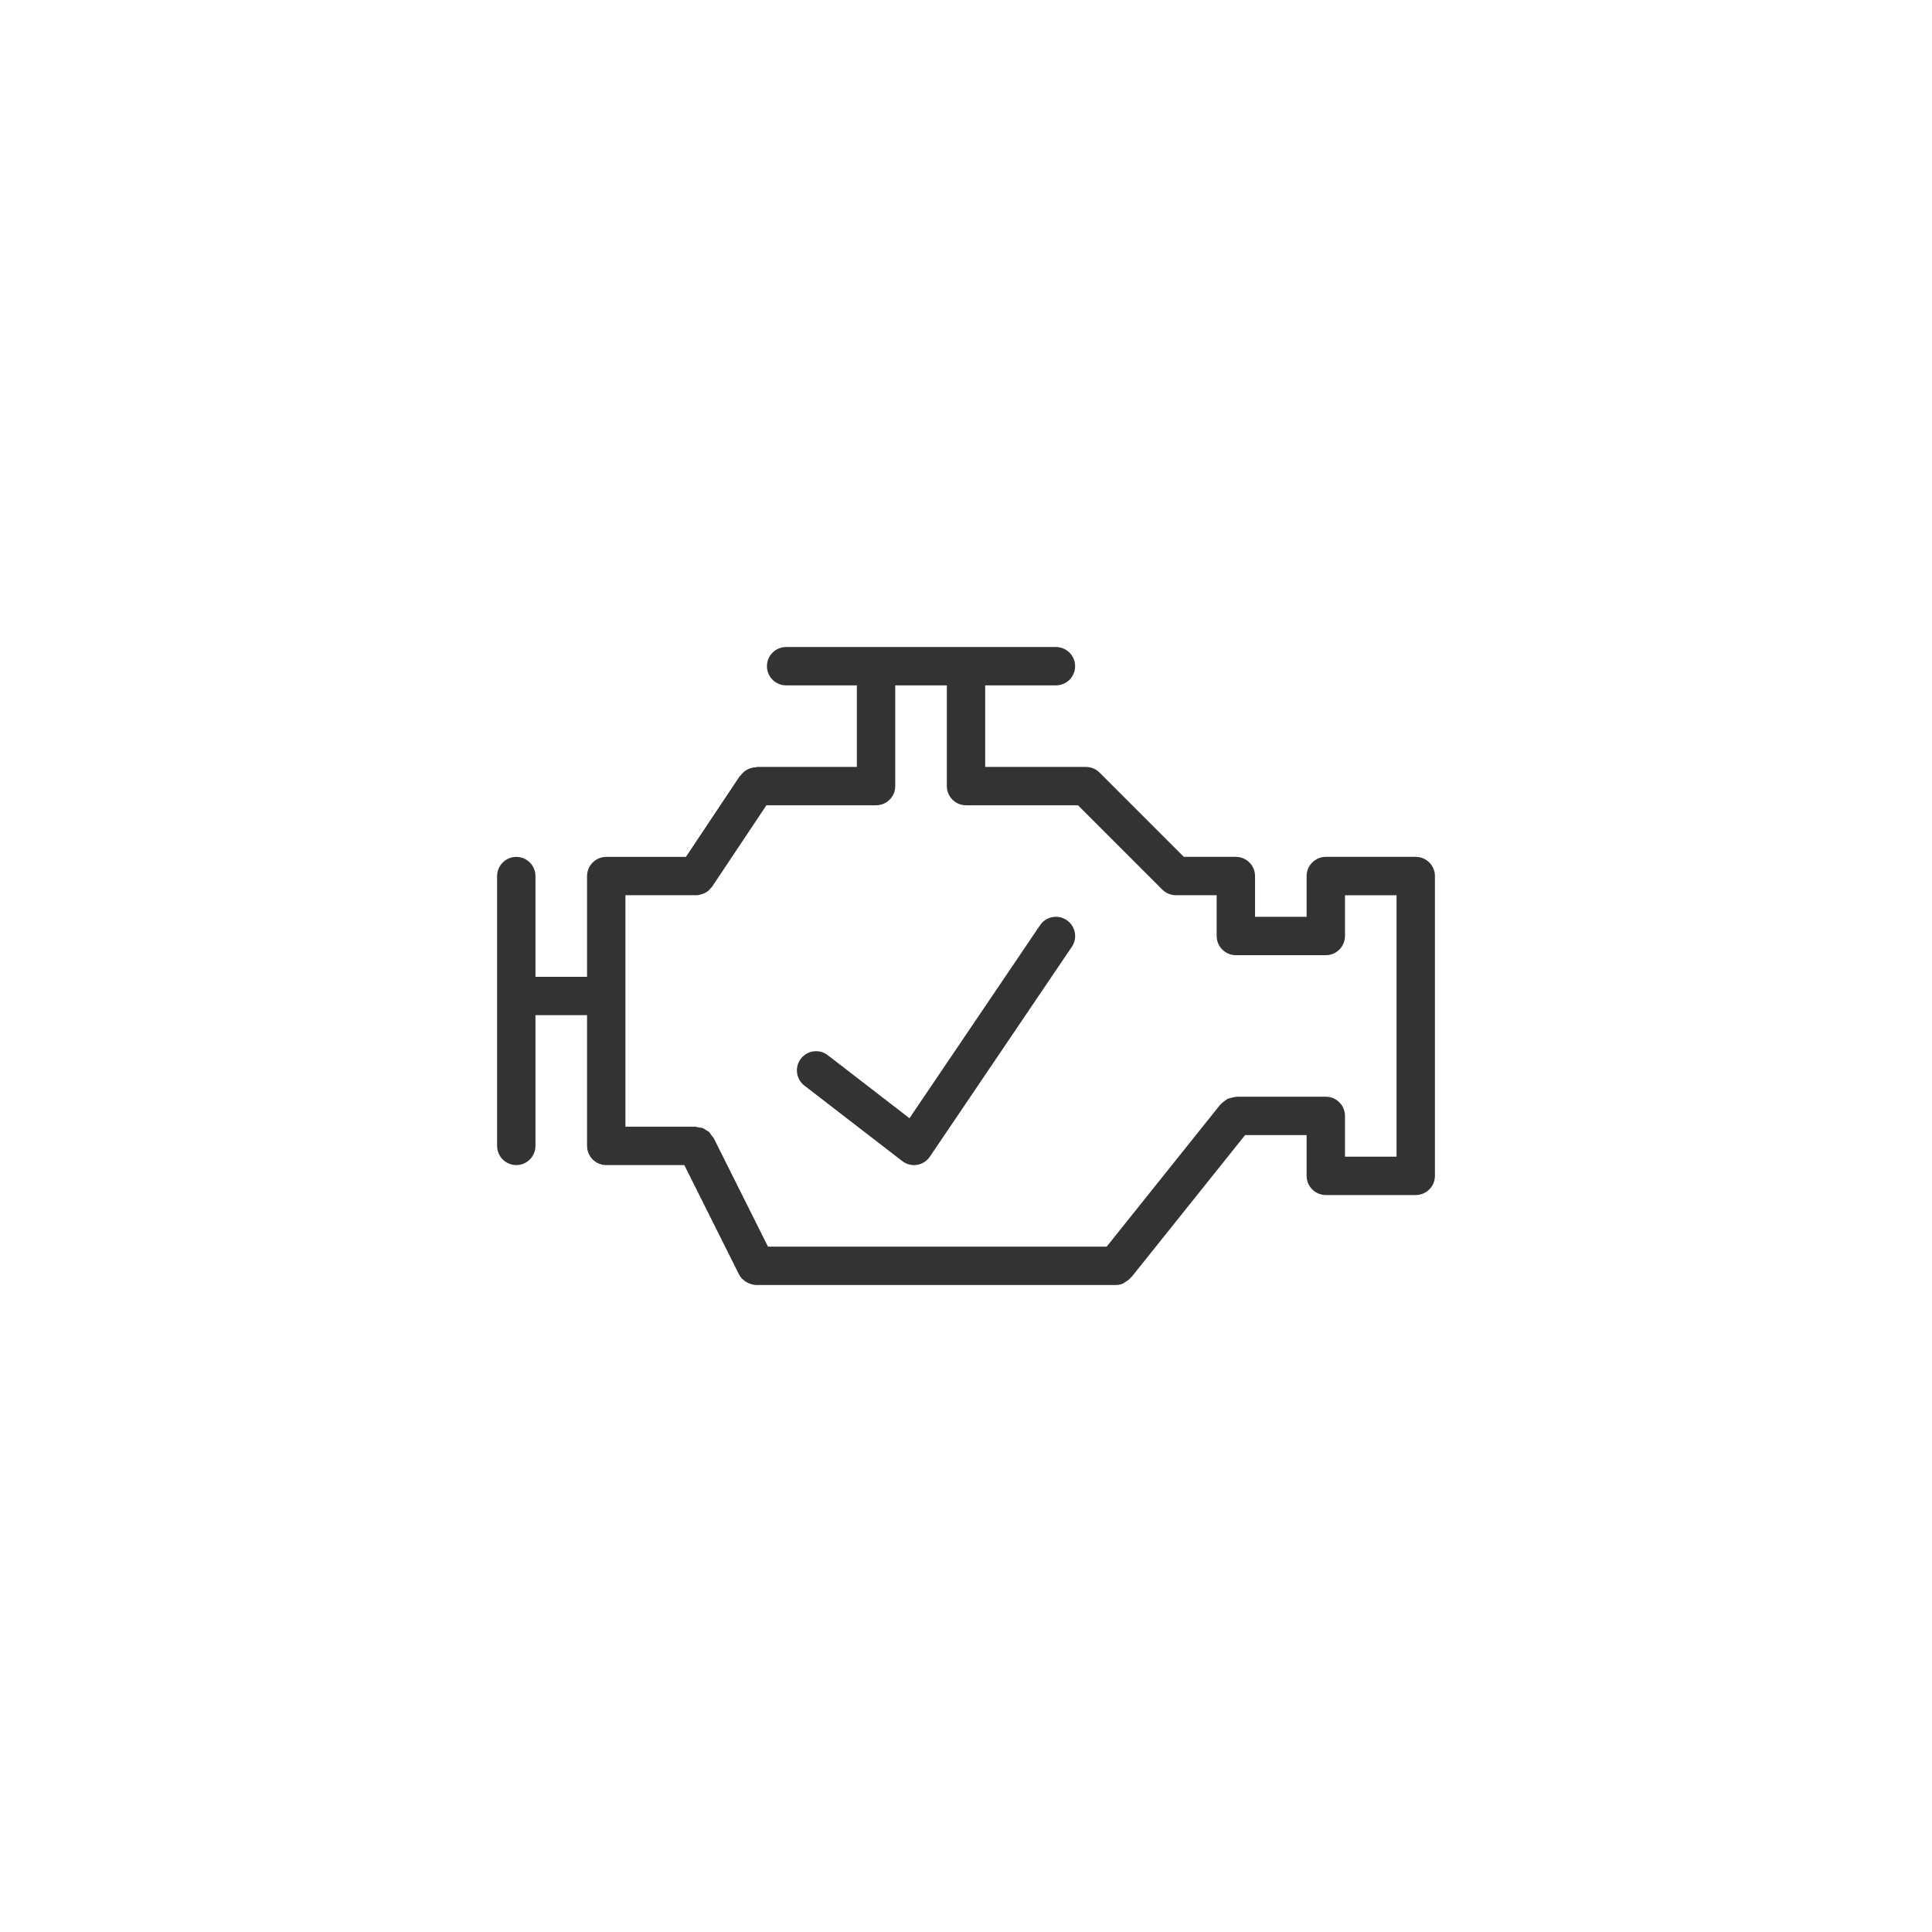 <?xml version="1.0" encoding="UTF-8"?>
<!DOCTYPE svg PUBLIC "-//W3C//DTD SVG 1.1//EN" "http://www.w3.org/Graphics/SVG/1.1/DTD/svg11.dtd">
<!-- Creator: CorelDRAW -->
<svg xmlns="http://www.w3.org/2000/svg" xml:space="preserve" width="512px" height="512px" style="shape-rendering:geometricPrecision; text-rendering:geometricPrecision; image-rendering:optimizeQuality; fill-rule:evenodd; clip-rule:evenodd"
viewBox="0 0 512 512"
 xmlns:xlink="http://www.w3.org/1999/xlink"
 version="1.1">
 <rect x="0" y="0" width="512" height="512" fill="#333333" stroke="none"/>
 <defs>
  <style type="text/css">
   <![CDATA[
    .fil0 {fill:white}
   ]]>
  </style>
 </defs>
 <g id="Vrstva_x0020_1">
  <path class="fil0" d="M0 0l512 0 0 512 -512 0 0 -512zm289.244 203.468l-0.246 -0.069 -0.244 -0.056 -0.244 -0.043 -0.245 -0.031 -0.243 -0.018 -0.278 -0.008 -26.658 0 0 -21.612 18.68 0 0.597 -0.03 0.505 -0.077 0.485 -0.125 0.464 -0.17 0.443 -0.213 0.419 -0.255 0.392 -0.293 0.362 -0.329 0.328 -0.361 0.293 -0.392 0.254 -0.419 0.213 -0.443 0.17 -0.464 0.125 -0.486 0.077 -0.504 0.026 -0.523 -0.026 -0.523 -0.077 -0.504 -0.125 -0.485 -0.17 -0.464 -0.213 -0.443 -0.254 -0.419 -0.293 -0.392 -0.328 -0.361 -0.362 -0.328 -0.392 -0.294 -0.419 -0.254 -0.442 -0.214 -0.464 -0.17 -0.486 -0.125 -0.505 -0.077 -0.597 -0.03 -71.363 -0 -0.597 0.03 -0.504 0.077 -0.486 0.125 -0.464 0.17 -0.442 0.214 -0.42 0.255 -0.392 0.294 -0.362 0.328 -0.328 0.361 -0.293 0.392 -0.254 0.419 -0.214 0.443 -0.17 0.464 -0.125 0.485 -0.077 0.504 -0.026 0.523 0.026 0.523 0.077 0.504 0.125 0.486 0.17 0.464 0.214 0.443 0.254 0.419 0.292 0.392 0.328 0.361 0.362 0.329 0.391 0.293 0.419 0.255 0.443 0.214 0.464 0.17 0.485 0.125 0.504 0.077 0.597 0.03 18.68 0 0 21.612 -26.439 0 -0.123 0.032 -0.26 0.057 -0.241 0.032 -0.215 0.024 -0.143 0.019 -0.134 0.022 -0.125 0.023 -0.125 0.027 -0.125 0.03 -0.125 0.035 -0.132 0.04 -0.121 0.04 -0.125 0.044 -0.115 0.043 -0.105 0.041 -0.099 0.042 -0.097 0.044 -0.095 0.046 -0.09 0.046 -0.093 0.052 -0.098 0.057 -0.102 0.064 -0.098 0.064 -0.101 0.07 -0.105 0.076 -0.107 0.081 -0.088 0.069 -0.087 0.074 -0.103 0.092 -0.098 0.092 -0.092 0.089 -0.085 0.088 -0.086 0.093 -0.087 0.099 -0.143 0.172 -0.172 0.191 -0.183 0.174 -0.101 0.09 -14.244 21.362 -21.043 0 -0.597 0.03 -0.505 0.077 -0.486 0.125 -0.464 0.17 -0.442 0.213 -0.42 0.255 -0.392 0.294 -0.362 0.328 -0.327 0.361 -0.293 0.392 -0.255 0.42 -0.213 0.443 -0.17 0.465 -0.125 0.485 -0.077 0.504 -0.03 0.596 0 26.624 -13.667 0 0 -26.625 -0.03 -0.595 -0.077 -0.503 -0.125 -0.485 -0.17 -0.465 -0.213 -0.443 -0.254 -0.419 -0.293 -0.392 -0.329 -0.362 -0.362 -0.328 -0.392 -0.294 -0.418 -0.255 -0.443 -0.214 -0.465 -0.17 -0.486 -0.125 -0.505 -0.077 -0.525 -0.026 -0.524 0.026 -0.505 0.077 -0.486 0.125 -0.465 0.17 -0.442 0.214 -0.419 0.255 -0.392 0.294 -0.362 0.328 -0.327 0.361 -0.293 0.392 -0.255 0.42 -0.214 0.443 -0.17 0.465 -0.125 0.485 -0.077 0.504 -0.03 0.596 0 71.363 0.03 0.595 0.077 0.504 0.125 0.485 0.17 0.464 0.214 0.443 0.254 0.419 0.293 0.392 0.328 0.361 0.362 0.328 0.392 0.294 0.419 0.254 0.442 0.214 0.465 0.17 0.486 0.125 0.505 0.077 0.524 0.026 0.525 -0.026 0.505 -0.077 0.486 -0.125 0.465 -0.17 0.443 -0.214 0.418 -0.254 0.392 -0.294 0.362 -0.329 0.329 -0.362 0.292 -0.392 0.254 -0.419 0.213 -0.443 0.17 -0.465 0.125 -0.485 0.077 -0.503 0.03 -0.595 0 -34.571 13.667 0 0 34.57 0.03 0.595 0.077 0.504 0.125 0.485 0.17 0.464 0.213 0.443 0.254 0.419 0.293 0.392 0.328 0.361 0.362 0.328 0.392 0.294 0.42 0.255 0.442 0.214 0.464 0.17 0.486 0.125 0.505 0.077 0.597 0.03 20.621 0 14.474 28.939 0.102 0.193 0.096 0.163 0.104 0.161 0.109 0.156 0.118 0.154 0.128 0.156 0.134 0.153 0.058 0.062 0.029 0.022 0.123 0.094 0.119 0.101 0.195 0.171 0.137 0.112 0.142 0.107 0.144 0.1 0.151 0.097 0.159 0.095 0.166 0.091 0.176 0.09 0.039 0.018 0.063 0.03 0.11 0.049 0.059 0.025 0.051 0.02 0.044 0.017 0.055 0.02 0.27 0.096 0.235 0.076 0.229 0.064 0.221 0.053 0.21 0.04 0.204 0.029 0.199 0.018 0.221 0.008 95.263 0 0.305 -0.009 0.26 -0.023 0.259 -0.038 0.257 -0.052 0.258 -0.067 0.261 -0.082 0.258 -0.095 0.108 -0.045 0.029 -0.022 0.135 -0.101 0.192 -0.136 0.17 -0.105 0.247 -0.151 0.197 -0.127 0.181 -0.124 0.163 -0.12 0.148 -0.119 0.135 -0.118 0.123 -0.119 0.171 -0.181 0.174 -0.184 0.205 -0.164 30.035 -37.544 16.305 0 0 10.734 0.03 0.595 0.077 0.503 0.125 0.485 0.17 0.465 0.213 0.443 0.254 0.418 0.293 0.391 0.329 0.362 0.362 0.328 0.392 0.294 0.418 0.255 0.443 0.213 0.464 0.17 0.486 0.125 0.504 0.077 0.597 0.03 23.691 0 0.596 -0.03 0.505 -0.077 0.486 -0.125 0.465 -0.17 0.442 -0.214 0.419 -0.255 0.392 -0.294 0.362 -0.328 0.328 -0.361 0.293 -0.392 0.254 -0.42 0.214 -0.443 0.17 -0.464 0.125 -0.485 0.077 -0.504 0.03 -0.596 0 -79.308 -0.03 -0.596 -0.077 -0.504 -0.125 -0.485 -0.17 -0.465 -0.214 -0.443 -0.255 -0.42 -0.293 -0.392 -0.327 -0.361 -0.362 -0.328 -0.392 -0.294 -0.419 -0.255 -0.442 -0.214 -0.465 -0.17 -0.486 -0.125 -0.505 -0.077 -0.596 -0.03 -23.691 0 -0.597 0.03 -0.504 0.077 -0.486 0.125 -0.464 0.17 -0.443 0.214 -0.418 0.255 -0.392 0.294 -0.362 0.328 -0.328 0.362 -0.293 0.392 -0.254 0.419 -0.213 0.443 -0.17 0.465 -0.125 0.485 -0.077 0.503 -0.03 0.595 0 10.734 -13.667 0 0 -10.733 -0.03 -0.596 -0.077 -0.504 -0.125 -0.485 -0.17 -0.465 -0.214 -0.443 -0.255 -0.42 -0.293 -0.392 -0.328 -0.361 -0.361 -0.328 -0.392 -0.294 -0.42 -0.255 -0.442 -0.213 -0.464 -0.17 -0.486 -0.125 -0.505 -0.077 -0.597 -0.03 -13.714 0 -22.316 -22.316 -0.206 -0.198 -0.183 -0.158 -0.194 -0.151 -0.202 -0.142 -0.212 -0.133 -0.222 -0.125 -0.231 -0.115 -0.231 -0.103 -0.236 -0.09 -0.246 -0.082zm35.044 88.484l-0.13 0.098 -0.113 0.088 -0.095 0.078 -0.073 0.065 -0.055 0.053 -0.156 0.167 -0.171 0.161 -0.15 0.126 -30.066 37.582 -89.756 0 -14.42 -28.832 -0.072 -0.081 -0.124 -0.14 -0.166 -0.198 -0.167 -0.221 -0.162 -0.234 -0.118 -0.173 -0.101 -0.146 -0.089 -0.123 -0.073 -0.097 -0.057 -0.07 -0.043 -0.047 -0.033 -0.033 -0.02 -0.018 -0.04 -0.031 -0.056 -0.04 -0.084 -0.055 -0.111 -0.069 -0.132 -0.078 -0.159 -0.094 -0.213 -0.126 -0.207 -0.133 -0.155 -0.1 -0.13 -0.083 -0.109 -0.067 -0.088 -0.051 -0.061 -0.032 -0.04 -0.019 -0.029 -0.012 -0.051 -0.017 -0.065 -0.018 -0.094 -0.022 -0.128 -0.024 -0.153 -0.026 -0.183 -0.027 -0.213 -0.03 -0.268 -0.038 -0.26 -0.046 -0.259 -0.061 -0.182 -0.049 -0.086 -0.024 -18.582 0 0 -61.339 18.72 0 0.232 -0.006 0.197 -0.017 0.203 -0.028 0.213 -0.04 0.223 -0.052 0.23 -0.064 0.235 -0.076 0.293 -0.106 0.149 -0.052 0.048 -0.017 0.047 -0.018 0.039 -0.014 0.009 -0.003 0.21 -0.1 0.188 -0.099 0.181 -0.105 0.178 -0.114 0.173 -0.12 0.162 -0.125 0.156 -0.131 0.125 -0.116 0.021 -0.025 0.054 -0.067 0.081 -0.095 0.089 -0.1 0.134 -0.142 0.108 -0.114 0.087 -0.093 0.072 -0.078 0.052 -0.059 0.03 -0.036 0.014 -0.018 0.033 -0.047 14.377 -21.558 28.991 0 0.597 -0.03 0.505 -0.077 0.485 -0.125 0.464 -0.17 0.444 -0.214 0.418 -0.254 0.391 -0.293 0.363 -0.33 0.329 -0.362 0.293 -0.391 0.254 -0.418 0.213 -0.443 0.17 -0.466 0.125 -0.485 0.077 -0.504 0.03 -0.596 0 -26.625 13.667 0 0 26.624 0.03 0.596 0.077 0.504 0.125 0.486 0.17 0.464 0.214 0.443 0.254 0.419 0.293 0.392 0.328 0.361 0.362 0.329 0.391 0.293 0.419 0.254 0.443 0.213 0.464 0.17 0.485 0.125 0.505 0.077 0.597 0.03 29.605 0 22.318 22.318 0.206 0.198 0.182 0.157 0.192 0.15 0.203 0.142 0.211 0.133 0.219 0.123 0.229 0.114 0.236 0.104 0.238 0.091 0.244 0.081 0.244 0.068 0.247 0.056 0.244 0.044 0.242 0.031 0.243 0.019 0.279 0.007 10.77 0 0 10.734 0.03 0.596 0.076 0.504 0.125 0.485 0.17 0.466 0.213 0.443 0.254 0.418 0.293 0.391 0.329 0.362 0.362 0.33 0.391 0.293 0.418 0.254 0.444 0.214 0.464 0.17 0.485 0.125 0.505 0.077 0.597 0.03 23.693 0 0.597 -0.03 0.505 -0.077 0.485 -0.125 0.464 -0.17 0.443 -0.213 0.419 -0.255 0.392 -0.293 0.362 -0.329 0.328 -0.361 0.293 -0.392 0.254 -0.419 0.213 -0.443 0.17 -0.464 0.125 -0.486 0.077 -0.504 0.03 -0.596 0 -10.733 13.667 -0 0 69.285 -13.667 0 0 -10.734 -0.03 -0.596 -0.077 -0.504 -0.125 -0.486 -0.17 -0.465 -0.213 -0.443 -0.254 -0.419 -0.293 -0.392 -0.328 -0.361 -0.362 -0.329 -0.392 -0.293 -0.419 -0.255 -0.443 -0.214 -0.464 -0.17 -0.485 -0.125 -0.505 -0.077 -0.597 -0.03 -23.452 0 -0.232 0.047 -0.222 0.027 -0.186 0.015 -0.075 0.01 -0.091 0.016 -0.114 0.024 -0.134 0.031 -0.15 0.038 -0.167 0.044 -0.196 0.054 -0.211 0.056 -0.192 0.049 -0.157 0.041 -0.133 0.037 -0.108 0.032 -0.074 0.025 -0.045 0.017 -0.02 0.009 -0.003 0.001 -0.024 0.014 -0.051 0.033 -0.08 0.056 -0.105 0.076 -0.129 0.096 -0.155 0.115 -0.158 0.115 -0.171 0.123 -0.149 0.109zm-41.607 -48.115l-0.22 -0.14 -0.227 -0.129 -0.231 -0.116 -0.231 -0.103 -0.236 -0.09 -0.24 -0.079 -0.241 -0.066 -0.24 -0.054 -0.242 -0.042 -0.244 -0.03 -0.245 -0.018 -0.245 -0.006 -0.244 0.006 -0.244 0.017 -0.243 0.029 -0.24 0.04 -0.238 0.053 -0.236 0.063 -0.235 0.076 -0.23 0.086 -0.224 0.096 -0.221 0.108 -0.215 0.118 -0.21 0.129 -0.204 0.14 -0.197 0.15 -0.192 0.162 -0.184 0.171 -0.178 0.183 -0.17 0.193 -0.161 0.203 -0.174 0.243 -34.58 51.109 -21.619 -16.681 -0.242 -0.177 -0.217 -0.142 -0.223 -0.13 -0.227 -0.118 -0.229 -0.105 -0.232 -0.093 -0.234 -0.081 -0.24 -0.069 -0.24 -0.057 -0.239 -0.044 -0.243 -0.033 -0.244 -0.021 -0.245 -0.01 -0.244 0.002 -0.243 0.014 -0.244 0.026 -0.242 0.037 -0.238 0.048 -0.235 0.06 -0.236 0.072 -0.23 0.083 -0.226 0.094 -0.221 0.104 -0.218 0.117 -0.211 0.126 -0.207 0.138 -0.201 0.148 -0.193 0.159 -0.188 0.171 -0.182 0.183 -0.174 0.194 -0.166 0.204 -0.155 0.213 -0.143 0.217 -0.129 0.221 -0.118 0.226 -0.104 0.228 -0.093 0.233 -0.081 0.234 -0.068 0.237 -0.056 0.238 -0.045 0.241 -0.033 0.245 -0.021 0.244 -0.01 0.245 0.002 0.246 0.014 0.245 0.025 0.242 0.037 0.241 0.048 0.24 0.06 0.238 0.071 0.234 0.083 0.23 0.094 0.228 0.105 0.222 0.115 0.216 0.126 0.212 0.139 0.208 0.148 0.201 0.159 0.194 0.169 0.186 0.183 0.182 0.194 0.175 0.232 0.189 25.884 19.968 0.199 0.147 0.173 0.118 0.179 0.111 0.181 0.102 0.185 0.095 0.19 0.088 0.191 0.079 0.193 0.07 0.196 0.062 0.202 0.055 0.203 0.047 0.204 0.038 0.206 0.03 0.208 0.021 0.21 0.013 0.222 0.005 0.087 -0.001 0.102 -0.003 0.1 -0.005 0.097 -0.006 0.096 -0.009 0.103 -0.012 0.1 -0.013 0.081 -0.013 0.286 -0.054 0.256 -0.061 0.25 -0.074 0.245 -0.086 0.24 -0.098 0.233 -0.11 0.228 -0.122 0.222 -0.133 0.213 -0.143 0.204 -0.154 0.199 -0.165 0.19 -0.175 0.18 -0.184 0.17 -0.193 0.16 -0.203 0.175 -0.246 37.591 -55.561 0.162 -0.253 0.129 -0.226 0.116 -0.229 0.103 -0.232 0.09 -0.234 0.078 -0.237 0.066 -0.24 0.054 -0.242 0.041 -0.242 0.03 -0.243 0.018 -0.244 0.006 -0.246 -0.006 -0.244 -0.017 -0.245 -0.03 -0.244 -0.04 -0.24 -0.052 -0.237 -0.064 -0.237 -0.076 -0.236 -0.086 -0.231 -0.096 -0.223 -0.108 -0.222 -0.119 -0.216 -0.129 -0.21 -0.139 -0.203 -0.151 -0.199 -0.162 -0.193 -0.171 -0.184 -0.182 -0.177 -0.194 -0.17 -0.205 -0.163 -0.212 -0.152z"/>
 </g>
</svg>
